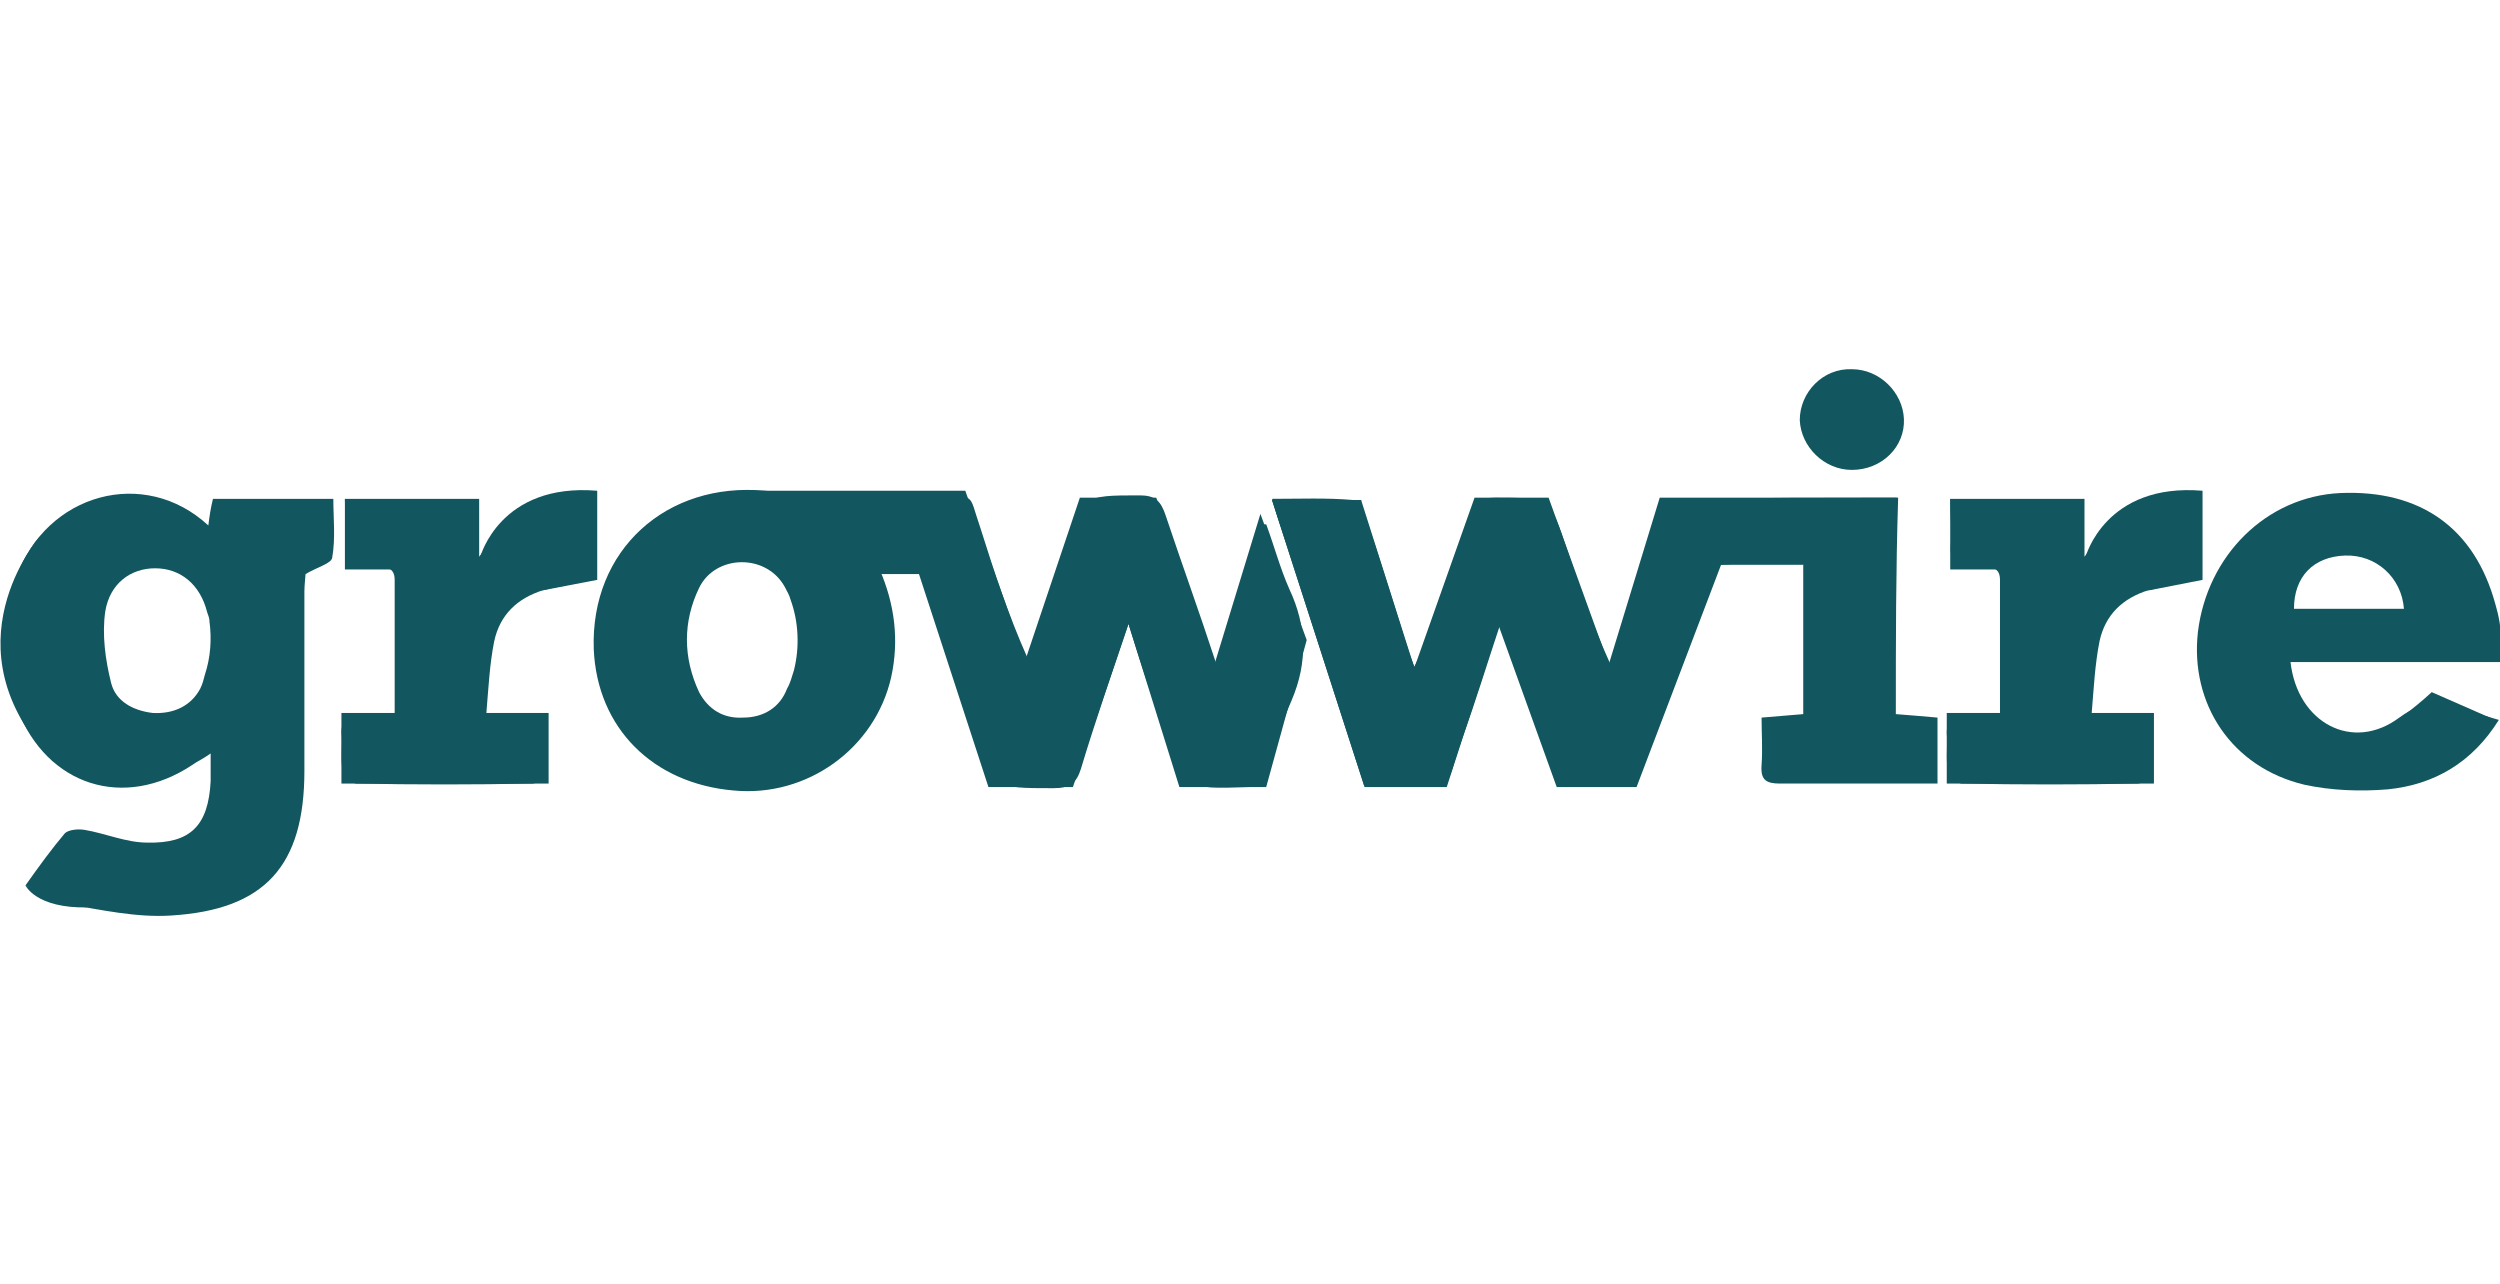 <?xml version="1.0" encoding="UTF-8"?> <!-- Generator: Adobe Illustrator 25.2.3, SVG Export Plug-In . SVG Version: 6.00 Build 0) --> <svg xmlns="http://www.w3.org/2000/svg" xmlns:xlink="http://www.w3.org/1999/xlink" version="1.1" id="Layer_1" x="0px" y="0px" viewBox="0 0 216 110.9" style="enable-background:new 0 0 216 110.9;" xml:space="preserve"> <style type="text/css"> .st0{display:none;} .st1{display:inline;} .st2{fill:#12575F;} </style> <g class="st0"> <g class="st1"> <path class="st2" d="M197.8,63.6c0.6,0.4,1.4,0.7,2.1,1.3c1.5,1.3,2.1,3,1.6,5c-0.5,2.1-1.9,3.5-3.9,4.1c-0.6,0.2-1.3,0.3-1.9,0.3 c-3.2,0-6.3,0-9.5,0c-0.9,0-1.2-0.3-1.2-1.2c0-5.9,0-11.9,0-17.8c0-0.9,0.3-1.2,1.2-1.2c2.8,0.1,5.5,0,8.3,0 c3.5,0.1,6,3.1,5.1,6.4C199.4,61.6,198.4,62.5,197.8,63.6z M186.5,64.1c0,2.6,0,5.1,0,7.7c0,0.9,0.2,1.2,1.2,1.2 c2.7-0.1,5.4,0,8,0c0.7,0,1.4-0.1,2-0.4c1.8-0.7,2.9-2.6,2.6-4.4c-0.3-2.1-1.9-3.5-4.2-3.6c-1.3-0.1-2.6,0-4-0.1 c-0.2,0-0.5-0.4-0.7-0.6c0.2-0.2,0.4-0.7,0.7-0.7c0.7-0.1,1.4,0,2.2,0c2.5,0,4.2-1.6,4.2-3.8c0-2.3-1.7-4-4.2-4 c-2.2,0-4.4,0-6.6,0c-0.9,0-1.3,0.3-1.2,1.2C186.5,59,186.5,61.6,186.5,64.1z"></path> <path class="st2" d="M138.4,58.7c-5.4-4.1-9.6-4.4-13.3-1.1c-3.1,2.7-3.8,7.4-1.8,11c2.1,3.7,6.7,5.3,10.7,3.9 c3.6-1.3,6.2-4.9,5.7-7.9c-0.4,0-0.8-0.1-1.3-0.1c-3.4,0-6.8,0-10.2,0c-0.4,0-1-0.3-1-0.6c-0.1-0.8,0.6-0.7,1.1-0.7 c4,0,7.9,0,11.9,0c0.9,0,1.2,0.3,1.2,1.2c-0.1,5.2-4.5,9.6-9.9,9.9c-5.3,0.3-10-3.7-10.6-8.9s3.1-10.1,8.2-11 c3.2-0.6,6,0.1,8.6,2.1C138.4,56.9,138.8,57.6,138.4,58.7z"></path> <path class="st2" d="M20.2,67.8c2.7,2.1,5.2,4,7.7,5.9c0,0.1-0.1,0.3-0.1,0.4c-0.6-0.1-1.4-0.1-1.9-0.4c-2.9-2.2-5.8-4.4-8.6-6.7 c-0.1-0.1-0.2-0.2-0.5-0.7c1.4,0,2.5,0.1,3.6,0c1.3-0.2,2.7-0.4,3.8-1.1c2.1-1.3,2.7-3.7,2-6c-0.7-2.2-2.9-3.8-5.3-3.8 c-2.1,0-4.2,0-6.2,0c-1,0-1.2,0.4-1.2,1.3c0,5.2,0,10.5,0,15.7c0,0.6,0.5,1.7-0.6,1.7c-1.2,0-0.6-1.1-0.6-1.7 c0-5.6,0-11.2-0.1-16.8c0-1.1,0.4-1.5,1.4-1.4c2.7,0.1,5.4,0,8,0.1c3.4,0.2,6.1,3.1,6.2,6.4c0.1,3.5-2.4,6.5-5.8,7 C21.4,67.6,21,67.6,20.2,67.8z"></path> <path class="st2" d="M181,64.1c0,5.6-4.5,10.1-10,10.1c-5.6,0-10.2-4.5-10.2-10.1S165.4,54,171,54C176.5,54,181,58.5,181,64.1z M179.7,64.1c0-4.8-3.9-8.8-8.7-8.8c-4.9,0-8.9,4-8.9,8.8s4,8.8,8.8,8.8C175.7,72.9,179.7,69,179.7,64.1z"></path> <path class="st2" d="M204.2,74c3.2-6.7,6.4-13.4,9.6-20.1c0.2,0,0.3,0,0.5,0c3.2,6.7,6.4,13.3,9.6,20c-0.9,0.4-1.4,0.2-1.8-0.6 c-0.4-0.8-0.9-1.6-1.2-2.5c-0.4-1.4-1.3-1.8-2.7-1.7c-1.6,0.1-3.2,0-4.9,0c0-1,0.4-1.3,1.2-1.3c1.5,0,3.1,0,4.9,0 c-1.8-3.8-3.5-7.5-5.4-11.3c-0.3,0.6-0.6,1-0.8,1.4c-2.5,5.1-4.9,10.2-7.3,15.4C205.7,74.1,205.2,74.4,204.2,74z"></path> <path class="st2" d="M64.5,64c0-2.9,0-5.8,0-8.8c0-0.9,0.3-1.2,1.2-1.2c4,0,7.9,0,11.9,0c0.4,0,0.8,0.4,1.2,0.6 c-0.4,0.2-0.8,0.6-1.2,0.6c-3.5,0-7,0.1-10.4,0c-1,0-1.4,0.2-1.4,1.3c0.1,4.9,0.1,9.8,0,14.8c0,1.1,0.3,1.5,1.4,1.4 c3.2-0.1,6.5,0,9.7,0c0.3,0,0.6-0.1,0.8,0c0.4,0.2,0.7,0.4,1,0.7c-0.3,0.2-0.6,0.5-1,0.5c-1,0.1-2.1,0-3.1,0c-3,0-6,0-9,0 c-0.9,0-1.2-0.3-1.2-1.2C64.5,69.9,64.5,67,64.5,64z"></path> <path class="st2" d="M59.7,54.4c-1.3,2.7-2.5,5.3-3.8,8c-1.7,3.6-3.5,7.3-5.3,10.9c-0.2,0.4-0.5,0.7-0.7,1 c-0.3-0.3-0.6-0.7-0.8-1.1c-2.9-5.9-5.7-11.9-8.6-17.8c-0.2-0.3-0.3-0.7-0.4-1c0.9-0.5,1.3-0.1,1.7,0.7c2.5,5.2,5,10.4,7.4,15.6 c0.2,0.4,0.4,0.7,0.7,1.3c0.3-0.6,0.6-1,0.8-1.5c2.5-5.1,4.9-10.2,7.3-15.3C58.3,54.3,58.7,53.9,59.7,54.4z"></path> <path class="st2" d="M228.4,64c0-3,0-5.9,0-8.9c0-0.4,0.4-1,0.7-1.1c0.8-0.1,0.6,0.6,0.6,1.1c0,5.5,0,11,0,16.4 c0,1.1,0.3,1.4,1.4,1.4c3.4-0.1,6.7,0,10.1,0c0.4,0,1,0.3,1,0.6c0.2,0.8-0.5,0.7-1,0.7c-3.9,0-7.8,0-11.6,0 c-0.9,0-1.2-0.4-1.1-1.2C228.5,70,228.4,67,228.4,64z"></path> <path class="st2" d="M146.6,64.1c0-3,0-5.9,0-8.9c0-0.5-0.3-1.2,0.7-1.2c0.9,0,0.6,0.8,0.6,1.3c0,5.4,0,10.9,0,16.3 c0,1.1,0.3,1.4,1.4,1.3c3.3-0.1,6.5,0,9.8,0c0.5,0,1.3-0.3,1.3,0.6c0,1-0.8,0.7-1.3,0.7c-3.7,0-7.3,0-11,0c-1.2,0-1.5-0.4-1.4-1.5 C146.6,69.9,146.6,67,146.6,64.1z"></path> <path class="st2" d="M3.3,63.1c0-2.7,0-5.3,0-7.8c0-0.4,0.3-1,0.5-1.1c0.8-0.1,0.7,0.5,0.7,1c0,5.9,0,11.8,0,17.6 c0,0.4-0.4,0.8-0.6,1.2c-0.2-0.4-0.6-0.8-0.6-1.2c-0.1-2.8,0-5.5,0-8.4c-0.6,0-1,0-1.5,0c-2.7,0-5.4,0-8,0c-0.3,0-0.7-0.4-1-0.6 c0.4-0.2,0.7-0.6,1.1-0.6c2.6-0.1,5.3,0,7.9,0C2.2,63.1,2.7,63.1,3.3,63.1z"></path> <path class="st2" d="M33.6,64c0-2.9,0-5.8,0-8.8c0-0.5-0.1-1.1,0.7-1.1s0.7,0.6,0.7,1.1c0,5.9,0,11.8,0,17.6 c0,0.5,0.1,1.3-0.7,1.1c-0.3-0.1-0.7-0.7-0.7-1.1C33.6,69.9,33.6,67,33.6,64z"></path> <path class="st2" d="M-12.1,64c0-2.9,0-5.8,0-8.7c0-0.5-0.1-1.1,0.7-1.1s0.7,0.6,0.7,1.1c0,5.9,0,11.7,0,17.6 c0,0.4-0.3,1.1-0.6,1.1c-0.9,0.2-0.7-0.6-0.7-1.1C-12.2,69.9-12.1,66.9-12.1,64z"></path> <path class="st2" d="M-25.4,55.5c-2.2,0-4.5,0-6.7,0c-0.5,0-1.1,0.1-1.1-0.7s0.6-0.7,1.1-0.7c4.5,0,9,0,13.5,0c0.4,0,1,0.3,1,0.6 c0.2,0.8-0.5,0.7-1,0.7C-20.8,55.5-23.1,55.5-25.4,55.5z"></path> <path class="st2" d="M-24.7,66.5c0,2.2,0,4.3,0,6.5c0,0.5,0.2,1.2-0.7,1c-0.3-0.1-0.6-0.6-0.6-1c0-4.4,0-8.8,0-13.2 c0-0.3,0.4-0.9,0.6-1c0.8-0.2,0.7,0.6,0.7,1C-24.6,62.1-24.7,64.3-24.7,66.5z"></path> <path class="st2" d="M74.1,63.2c1.2,0,2.5,0,3.7,0c0.3,0,0.6,0.4,0.9,0.7c-0.3,0.2-0.6,0.7-0.9,0.7c-2.6,0.1-5.1,0.1-7.7,0 c-0.3,0-0.6-0.4-0.9-0.7c0.3-0.2,0.6-0.7,1-0.7C71.6,63.1,72.9,63.2,74.1,63.2z"></path> </g> <g class="st1"> <path class="st2" d="M100.1,70.8l-2.2-2.2c-0.1,0-0.2,0-0.2,0c-0.5,0-0.8-0.4-0.8-0.8c0-0.1,0-0.2,0.1-0.2l-8.8-8.9 c-0.4,1.3-0.6,2.8-0.6,4.5c0,9.2,10.7,16,12.6,16h0.4l0,0h-0.4L100.1,70.8L100.1,70.8z"></path> <path class="st2" d="M100.9,69.6l4.5-4.6c0-0.1-0.1-0.2-0.1-0.3c0-0.5,0.4-0.8,0.8-0.8c0.1,0,0.2,0,0.3,0.1l5.8-5.9 c-0.8-2.5-2.2-4.3-3.7-5.6l-7.7,8L100.9,69.6L100.9,69.6z"></path> <path class="st2" d="M96.4,55.2c0.5,0,0.8,0.4,0.8,0.8c0,0.1,0,0.2-0.1,0.3l3,3.1V48.8c-0.9,0.1-4.3,0.7-7.4,3l3.3,3.5 C96.2,55.3,96.3,55.2,96.4,55.2z"></path> <path class="st2" d="M113.1,63.1c0-1.6-0.2-3-0.5-4.2l-5.6,5.6c0,0.1,0,0.2,0,0.2c0,0.5-0.4,0.8-0.8,0.8c-0.1,0-0.2,0-0.2,0 l-5.1,5.1v8.3C103.5,78.3,113.1,71.8,113.1,63.1z"></path> <path class="st2" d="M108,52c-2.7-2.1-5.8-2.9-7.1-3.1v10.5L108,52z"></path> <path class="st2" d="M97.4,67c0.1,0,0.2-0.1,0.3-0.1c0.5,0,0.8,0.4,0.8,0.8c0,0.1,0,0.2-0.1,0.3l1.6,1.7v-9.1l-3.5-3.7 c-0.1,0-0.1,0-0.2,0c-0.5,0-0.8-0.4-0.8-0.8c0-0.1,0-0.2,0.1-0.2l-3.4-3.5l0.2-0.2c-1.8,1.4-3.3,3.3-4.2,6.1l0.3-0.3L97.4,67z"></path> </g> </g> <g> <path class="st2" d="M2.2,76.5c0,0,0.9,2,5.4,1.9"></path> <g> <path class="st2" d="M215.8,62.3l-5.7-2.5c0,0-3.6,3.4-5.4,3.5c-1.8,0,7,1.4,7,1.4"></path> <g> <path class="st2" d="M0.6,52.4c0.3-0.8,0.5-1.7,0.8-2.5C4,42.6,12.5,40.3,18,45.4c0.1-0.8,0.2-1.5,0.4-2.3c3.4,0,6.7,0,10.4,0 c0,1.7,0.2,3.4-0.1,5.1c-0.1,0.5-1.3,0.8-2.3,1.4c0,0.2-0.1,0.9-0.1,1.5c0,5.1,0,10.3,0,15.5c0,8.2-3.4,12-11.5,12.5 c-3,0.2-6.1-0.5-9.1-1c-1.2-0.2-2.2-1-3.5-1.6c1.2-1.7,2.3-3.2,3.4-4.5c0.3-0.3,1.1-0.4,1.7-0.3c1.8,0.3,3.6,1.1,5.4,1.1 c3.8,0.1,5.3-1.5,5.5-5.3c0-0.7,0-1.4,0-2.4c-0.7,0.5-1.2,0.7-1.6,1C10.7,70,4.1,67.9,1.5,61.3c-0.3-0.9-0.6-1.7-0.9-2.6 C0.6,56.6,0.6,54.5,0.6,52.4z M17.7,58.3c0.5-1.5,0.6-3.1,0.4-4.6c0-0.3-0.1-0.5-0.2-0.8c-0.6-2.4-2.3-3.8-4.5-3.8 c-2.1,0-3.9,1.3-4.3,3.7c-0.3,2,0,4.2,0.5,6.2c0.4,1.6,1.9,2.4,3.6,2.6c1.8,0.1,3.3-0.6,4.1-2.1C17.5,59.1,17.6,58.7,17.7,58.3z"></path> <path class="st2" d="M216,57.2h-18.1c0.6,5.3,5.4,7.8,9.4,4.8c2.2-1.6,3.9-1.5,6.1-0.6c0.7,0.3,1.5,0.5,2.5,0.8 c-2.3,3.7-5.6,5.6-9.6,6c-2.4,0.2-4.9,0.1-7.2-0.4c-6.3-1.5-9.9-7-9.2-13.2c0.8-6.6,5.9-11.7,12.3-12c6.9-0.3,11.6,3,13.4,9.6 c0,0,0,0,0,0c0.3,1,0.5,2.1,0.5,3.2C216,56.1,216,56.6,216,57.2z M198.2,52.6c3.2,0,6.3,0,9.5,0c-0.2-2.7-2.4-4.7-5.1-4.6 C199.9,48.1,198.2,49.8,198.2,52.6z"></path> <path class="st2" d="M97.5,53.9c-1.5,4.5-2.9,8.5-4.1,12.5c-0.4,1.3-1,1.7-2.4,1.7c-5.2,0-5.2,0-6.8-4.8c-1.3-3.9-2.6-7.9-4-11.8 c-0.9-2.8-1-2.9-4.2-2.3c1.3,3,1.7,6.1,1,9.3c-1.4,6.2-7.3,10.4-13.6,9.8c-7-0.6-11.8-5.4-12.1-12.2c-0.3-8.6,6.3-14.5,14.8-13.7 c4.9,0.5,9.8,0.4,14.8,0.5c3.5,0.1,2.7-0.5,3.8,2.7c1.2,3.8,2.4,7.5,4.1,11.3c1.1-3.1,2.1-6.2,3.1-9.4c1.6-4.7,1.6-4.7,6.6-4.7 c1.3,0,1.8,0.5,2.2,1.7c1.4,4.2,2.9,8.3,4.4,12.9c1.4-4.4,2.7-8.3,3.9-12.1c0.2,0,0.3,0,0.4,0c0.7,1.9,1.2,3.8,2,5.6 c1.5,3.2,1.6,6.3,0.2,9.6c-0.9,2-1.4,4.1-1.9,6.2c-0.3,0.9-0.8,1.3-1.8,1.3c-5.6,0.2-5.6,0.2-7.3-5 C99.5,60.3,98.6,57.4,97.5,53.9z M68.6,57.9c0.5-2,0.4-4.2-0.3-6.1c-0.1-0.4-0.3-0.7-0.5-1.1c-1.6-2.9-6-2.8-7.4,0.1 c-1.4,2.9-1.4,6,0,9c0.8,1.5,2.1,2.3,3.8,2.2c1.8,0,3.2-0.9,3.8-2.5C68.3,59,68.4,58.5,68.6,57.9z"></path> <path class="st2" d="M163.8,61.7c1.4,0.1,2.4,0.2,3.6,0.3c0,1.8,0,3.6,0,5.7c-1.1,0-2.3,0-3.3,0c-3.5,0-6.9,0-10.3,0 c-1.2,0-1.7-0.3-1.6-1.6c0.1-1.4,0-2.7,0-4.1c1.3-0.1,2.4-0.2,3.6-0.3c0-4.2,0-8.3,0-13c-2.4,0-4.7-0.1-7.1,0.1 c-0.5,0-1.2,0.9-1.4,1.6c-1.8,5.1-3.6,10.3-5.2,15.5c-0.5,1.5-1.1,2.1-2.7,2c-4.7-0.1-4.7,0-6.2-4.4c-1-3.1-2.1-6.1-3.1-9.2 c0-0.1-0.2-0.1-0.5-0.3c-1.1,3.3-2.1,6.6-3.3,9.9c-1.7,4.8-0.3,3.7-5.5,4c-2,0.1-2.8-0.6-3.4-2.4c-2.2-6.8-4.6-13.6-6.9-20.5 c-0.2-0.5-0.3-1.1-0.6-1.9c2.4,0,4.7-0.1,7,0.1c0.4,0,0.9,0.9,1.1,1.5c1.2,3.5,2.3,7.1,3.4,10.6c0.2,0.6,0.4,1.3,0.8,2.3 c0.4-0.8,0.6-1.2,0.8-1.7c1.3-3.8,2.6-7.5,3.9-11.3c0.4-1.2,1-1.6,2.3-1.6c4.7,0,4.7,0,6.2,4.5c1.1,3.3,2.2,6.5,3.7,9.8 c1.2-3.5,2.3-7,3.5-10.5c1.5-4.5,0.3-3.6,5.1-3.7c4.7-0.1,9.4-0.1,14.1-0.1c0.7,0,1.4,0,2.2,0C163.8,49.3,163.8,55.4,163.8,61.7z "></path> <path class="st2" d="M160,40.6c-2.4,0-4.4-2-4.5-4.3c0-2.4,2-4.5,4.5-4.4c2.4,0,4.4,2,4.5,4.3C164.6,38.6,162.6,40.6,160,40.6z"></path> <polygon class="st2" points="109.9,43.2 117.6,43.2 122.2,57.7 127.4,43 133.8,43 139,57.4 143.4,43 163.9,43 155.8,48.8 148.7,48.8 141.4,68 134.5,68 129.5,54.1 125,68 117.9,68 "></polygon> <polyline class="st2" points="117.9,68 109.9,43.2 117.6,43.2 "></polyline> <polygon class="st2" points="108.9,44.4 112.9,55.3 109.4,68 101.9,68 97.5,53.9 92.7,68 85.4,68 79.4,49.6 74.5,49.6 75.8,45.8 64.7,42.4 83.4,42.4 88.6,57 93.3,43 99.9,43 104.9,57.5 "></polygon> <path class="st2" d="M3.4,46.4c0,0-8.3,9.5,1.2,19.4l1-15.2"></path> <g> <path class="st2" d="M29.8,43.1c4.1,0,7.8,0,11.6,0c0,1.6,0,3,0,5c0.6-0.8,0.8-1.1,1.1-1.4c1.7-2.4,4.1-3.8,7-4.1 c1.2-0.1,2,0.2,1.8,1.6c0,0.2,0,0.4,0,0.6c0,1.6,0.6,3.6-0.2,4.7c-0.6,1-2.8,1.1-4.2,1.5c-2.2,0.7-3.7,2.1-4.2,4.4 c-0.4,2-0.5,4.1-0.7,6.5c1.8,0,3.3,0,5.1,0c0,1.8,0.1,3.4,0,5c0,0.3-0.7,0.8-1.1,0.8c-5.1,0.1-10.1,0.1-15.2,0 c-0.4,0-1.1-0.7-1.2-1.1c-0.2-1.1,0-2.2-0.1-3.3c0-1,0.4-1.4,1.4-1.3c1,0,2,0,3.2,0c0-4.1,0-8,0-11.9c0-1.3-1.1-1.1-1.8-1 c-2,0.2-2.7-0.5-2.4-2.5C29.9,45.5,29.8,44.3,29.8,43.1z"></path> <polyline class="st2" points="29.8,43.1 29.8,49.2 38.5,49.2 "></polyline> <path class="st2" d="M41.5,48.1c0,0,1.7-6.4,10.1-5.7v7.7L46.9,51h-5.1"></path> <rect x="29.5" y="61.6" class="st2" width="17.9" height="6.1"></rect> </g> <g> <path class="st2" d="M168.5,43.1c4.1,0,7.8,0,11.6,0c0,1.6,0,3,0,5c0.6-0.8,0.8-1.1,1.1-1.4c1.7-2.4,4.1-3.8,7-4.1 c1.2-0.1,2,0.2,1.8,1.6c0,0.2,0,0.4,0,0.6c0,1.6,0.6,3.6-0.2,4.7c-0.6,1-2.8,1.1-4.2,1.5c-2.2,0.7-3.7,2.1-4.2,4.4 c-0.4,2-0.5,4.1-0.7,6.5c1.8,0,3.3,0,5.1,0c0,1.8,0.1,3.4,0,5c0,0.3-0.7,0.8-1.1,0.8c-5.1,0.1-10.1,0.1-15.2,0 c-0.4,0-1.1-0.7-1.2-1.1c-0.2-1.1,0-2.2-0.1-3.3c0-1,0.4-1.4,1.4-1.3c1,0,2,0,3.2,0c0-4.1,0-8,0-11.9c0-1.3-1.1-1.1-1.8-1 c-2,0.2-2.7-0.5-2.4-2.5C168.6,45.5,168.5,44.3,168.5,43.1z"></path> <polyline class="st2" points="168.5,43.1 168.5,49.2 177.2,49.2 "></polyline> <path class="st2" d="M180.2,48.1c0,0,1.7-6.4,10.1-5.7v7.7l-4.6,0.9h-5.1"></path> <rect x="168.2" y="61.6" class="st2" width="17.9" height="6.1"></rect> </g> </g> </g> </g> </svg> 